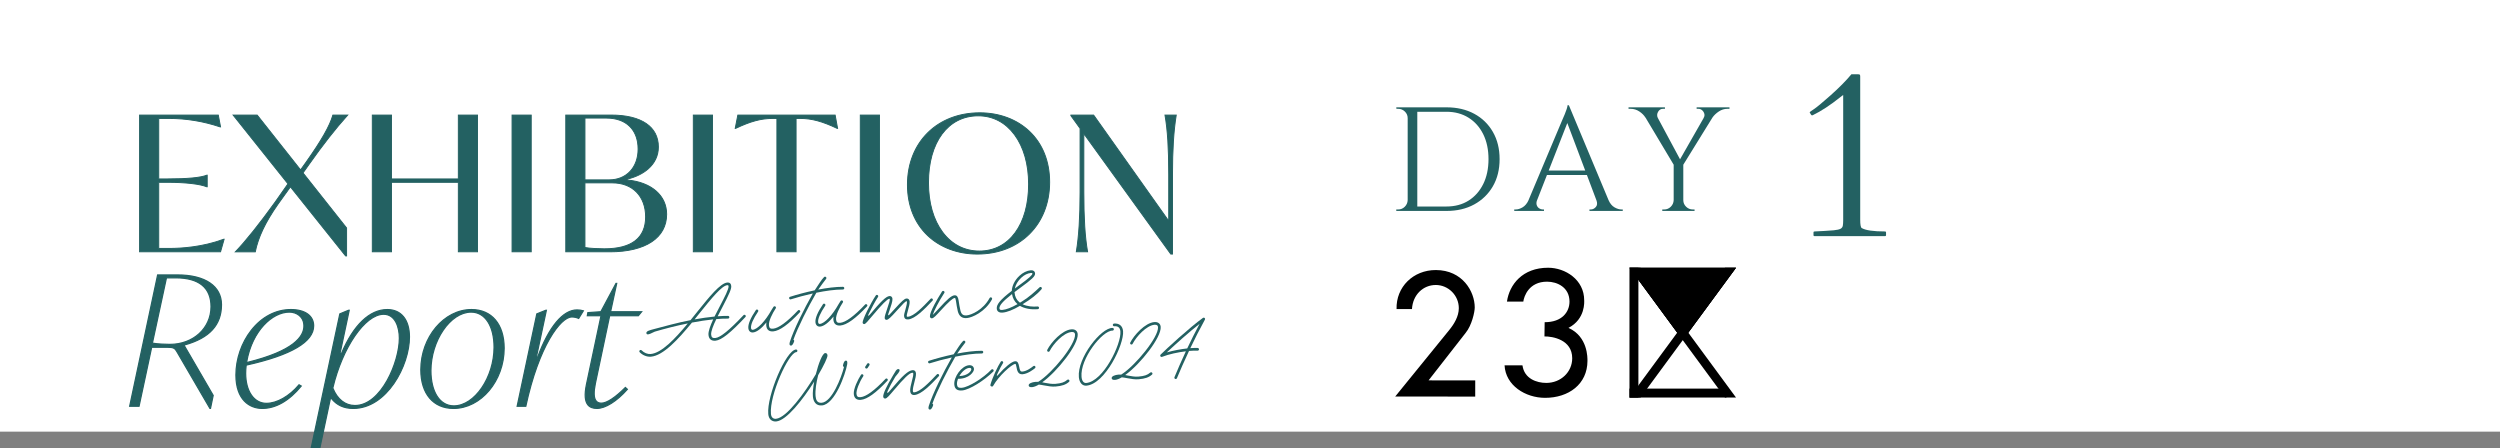 <?xml version="1.0" encoding="UTF-8"?><svg id="_レイヤー_2" xmlns="http://www.w3.org/2000/svg" viewBox="0 0 1280 229.375"><rect x="0" y="0" width="1280" height="229.375" fill="#808080" stroke="none"/><defs><style>.cls-1{fill:#000;}.cls-1,.cls-2,.cls-3{stroke-width:0px;}.cls-2{fill:#236162;}.cls-3{fill:#fff;}</style></defs><g id="_デザイン"><rect class="cls-3" width="1280" height="221"/><path class="cls-2" d="M720.957,60.483h-.227c0-1.313-.481-2.437-1.44-3.373-.96-.934-2.097-1.402-3.411-1.402h-.91l-.076-.758h6.063v5.533ZM720.957,102.471v5.533h-6.063v-.758h.985c1.313,0,2.437-.467,3.373-1.402.935-.934,1.427-2.058,1.478-3.373h.227ZM725.656,54.951v53.053h-4.926v-53.053h4.926ZM740.587,54.951c5.406,0,10.143,1.099,14.21,3.297,4.067,2.198,7.25,5.293,9.55,9.284,2.298,3.992,3.448,8.64,3.448,13.945s-1.15,9.941-3.448,13.907c-2.3,3.967-5.483,7.061-9.55,9.284-4.068,2.224-8.805,3.335-14.21,3.335h-16.219l-.076-2.274h16.295c4.345,0,8.121-1.01,11.331-3.032,3.208-2.02,5.709-4.851,7.503-8.488,1.793-3.638,2.691-7.882,2.691-12.733s-.898-9.095-2.691-12.733c-1.794-3.638-4.308-6.467-7.541-8.488-3.234-2.02-6.999-3.032-11.292-3.032h-17.053v-2.274h17.053Z"/><path class="cls-2" d="M786.969,102.471c-.354,1.011-.405,1.87-.151,2.577.252.708.669,1.251,1.25,1.63.58.379,1.175.568,1.781.568h.682v.758h-15.234v-.758h.682c1.162,0,2.361-.366,3.6-1.099,1.237-.732,2.26-1.957,3.069-3.676h4.32ZM803.264,53.89l.682,5.305-19.023,48.581h-4.547l19.402-46.08c.556-1.262,1.023-2.349,1.402-3.259s.707-1.793.985-2.653c.277-.859.417-1.49.417-1.895h.682ZM813.951,87.313v2.274h-23.722v-2.274h23.722ZM803.264,53.89l22.434,53.659h-6.442l-17.507-46.459,1.516-7.2ZM817.361,102.471h6.214c.758,1.718,1.768,2.944,3.032,3.676,1.262.733,2.475,1.099,3.638,1.099h.606v.758h-17.053v-.758h.682c.959,0,1.819-.417,2.577-1.251s.858-2.008.303-3.524Z"/><path class="cls-2" d="M848.813,60.408l-6.366-.227c-.709-1.162-1.743-2.198-3.107-3.107s-2.855-1.364-4.472-1.364h-1.061v-.758h18.644v.758h-.985c-1.112,0-1.959.519-2.539,1.554-.582,1.036-.62,2.084-.114,3.145ZM845.933,55.027l14.854,27.663-3.259,2.653-18.114-30.316h6.518ZM857.074,102.471v5.533h-5.988v-.758h.985c1.313,0,2.437-.467,3.373-1.402.935-.934,1.427-2.058,1.478-3.373h.152ZM861.849,83.599v24.404h-4.926v-24.404h4.926ZM875.339,55.027h4.623l-18.644,30.164-2.729-.834,16.75-29.331ZM861.622,102.471h.227c0,1.314.48,2.438,1.44,3.373.959.936,2.096,1.402,3.411,1.402h.91v.758h-5.987v-5.533ZM872.232,60.408c.455-.707.581-1.427.379-2.16-.202-.732-.582-1.338-1.137-1.819-.557-.48-1.188-.72-1.895-.72h-.91v-.758h16.825v.758h-1.061c-1.566,0-3.032.455-4.396,1.364-1.364.909-2.452,1.946-3.259,3.107l-4.547.227Z"/><path class="cls-2" d="M927.726,59.065c-.281,0-.682-.52-1.202-1.563,0-.12.721-.651,2.164-1.593,1.442-.941,4.307-3.315,8.594-7.122,4.287-3.806,7.833-7.393,10.639-10.758h3.366c.52,0,.841.081.961.24.12.161.18.461.18.902v73.326c0,2.524.26,3.947.782,4.267,1.962,1.163,5.95,1.743,11.96,1.743.32,0,.48.161.48.481v1.442c0,.321-.161.481-.48.481h-36.182c-.321,0-.481-.16-.481-.481v-1.442c0-.32.16-.481.481-.481,2.003-.12,3.746-.21,5.229-.27,1.482-.06,3.044-.17,4.688-.331,1.643-.16,2.795-.421,3.456-.781.661-.361,1.052-.902,1.172-1.623.12-.721.18-1.662.18-2.825V48.667c.04-.08-.401.24-1.322.962-5.209,4.168-9.977,7.293-14.304,9.376l-.361.06Z"/><polygon class="cls-1" points="861.565 174.159 888.841 137.08 834.29 137.08 861.565 174.159"/><polygon class="cls-1" points="883.192 137.08 834.29 203.538 839.958 203.538 888.841 137.08 883.192 137.08"/><polygon class="cls-1" points="839.95 137.08 888.841 203.538 883.184 203.538 834.29 137.08 839.95 137.08"/><polygon class="cls-1" points="838.861 137.08 834.295 137.08 834.29 137.086 834.29 203.538 838.861 203.538 838.861 137.08"/><polygon class="cls-1" points="883.911 198.966 883.911 203.528 883.907 203.538 834.29 203.538 834.29 198.966 883.911 198.966"/><polygon class="cls-1" points="861.565 174.159 888.841 137.082 834.29 137.082 861.565 174.159"/><path class="cls-1" d="M714.347,203.013l40.962.046.012-8.287-23.891-.023,18.985-24.316c3.163-3.866,4.645-10.679,4.652-12.994.004-8.186-6.272-19.147-19.906-19.174-11.531-.024-20.436,8.622-20.125,19.968l7.89.011c.433-7.364,5.738-12.336,12.223-12.329,6.299,0,11.775,5.256,11.762,11.884-.008,4.171-2.374,8.098-4.991,11.287l-27.574,33.927Z"/><path class="cls-1" d="M791.662,196.053c-4.814-.004-11.239-2.123-12.157-8.985l-9.172-.016c.526,10.328,10.699,16.623,20.703,16.642,12.109.017,21.72-7,21.743-18.93,0-1.481.251-12.414-9.721-16.882,8.769-4.565,8.046-13.501,8.046-14.097.023-10.588-9.687-16.698-18.452-16.705-13.116-.019-19.85,8.606-21.097,17.334h8.368c.383-2.729,2.86-10.222,12.2-10.196,5.228,0,11.453,2.943,11.457,10.217-.015,5.254-3.786,10.551-12.721,10.529l-.105,7.286c4.075-.044,14.226,1.595,14.215,11.204-.012,6.945-5.758,12.609-13.306,12.598Z"/><path class="cls-2" d="M114.744,122.484l-1.827,6.444h-41.451V58.912h40.297l1.154,6.059h-.192c-8.848-2.981-17.792-4.328-26.16-4.328h-5.29v30.968h4.424c10.387,0,17.215-.673,20.197-1.923h.192v5.963h-.192c-2.981-1.25-9.81-2.308-20.197-2.308h-4.424v33.854h5.578c8.271,0,18.466-1.25,27.698-4.713h.192Z"/><path class="cls-2" d="M113.104,129.175h-41.886V58.664h40.75l1.248,6.554-.571-.013c-8.497-2.863-17.272-4.315-26.081-4.315h-5.042v30.473h4.176c10.18,0,17.13-.658,20.101-1.904l.096-.019h.44v6.458l-.536-.019c-3.418-1.433-10.932-2.289-20.101-2.289h-4.176v33.358h5.331c5.634,0,16.714-.61,27.611-4.697l.087-.016h.52l-1.968,6.939ZM71.713,128.68h41.017l1.666-5.874c-10.892,4.033-21.916,4.638-27.542,4.638h-5.826v-34.349h4.672c9.1,0,16.601.845,20.141,2.266v-5.383c-3.143,1.248-9.917,1.881-20.141,1.881h-4.672v-31.464h5.537c8.795,0,17.556,1.438,26.043,4.275l-1.05-5.511h-39.845v69.52Z"/><path class="cls-2" d="M155.135,88.534l22.313,28.179v14.33h-.481l-28.275-35.392-6.348,8.848c-7.694,10.964-10.483,18.658-11.637,24.428h-10.195c5.578-5.771,12.984-15.196,20.389-25.486l6.54-9.329-28.083-35.2h12.31l22.216,28.083,2.693-3.751c7.694-10.868,12.214-18.562,13.849-24.332h7.598c-5.193,5.771-11.926,14.042-19.908,25.39l-2.981,4.232Z"/><path class="cls-2" d="M177.695,131.291h-.848l-.074-.093-28.071-35.137-6.157,8.582c-6.42,9.149-10.105,16.881-11.596,24.333l-.04.199h-10.981l.406-.42c5.161-5.339,12.394-14.38,20.366-25.459l6.432-9.175-28.288-35.457h12.944l22.087,27.92,2.501-3.484c8.002-11.302,12.262-18.783,13.812-24.255l.051-.18h8.341l-.372.413c-6.217,6.908-12.909,15.443-19.89,25.367l-2.875,4.081,22.251,28.102v14.664ZM177.086,130.796h.114v-13.996l-22.374-28.257,3.088-4.383c6.854-9.744,13.43-18.151,19.556-25h-6.857c-1.608,5.512-5.884,12.999-13.834,24.228l-2.885,4.019-22.346-28.247h-11.676l27.878,34.943-6.646,9.481c-7.783,10.815-14.864,19.694-20.011,25.097h9.411c1.529-7.459,5.231-15.195,11.637-24.323l6.54-9.116,28.405,35.555Z"/><path class="cls-2" d="M244.48,58.912v70.015h-9.81v-35.585h-34.238v35.585h-9.81V58.912h9.81v32.699h34.238v-32.699h9.81Z"/><path class="cls-2" d="M244.727,129.175h-10.305v-35.585h-33.743v35.585h-10.305V58.664h10.305v32.699h33.743v-32.699h10.305v70.511ZM234.918,128.68h9.315V59.16h-9.315v32.699h-34.734v-32.699h-9.315v69.52h9.315v-35.585h34.734v35.585Z"/><path class="cls-2" d="M262.174,58.912h9.81v70.015h-9.81V58.912Z"/><path class="cls-2" d="M272.231,129.175h-10.305V58.664h10.305v70.511ZM262.422,128.68h9.315V59.16h-9.315v69.52Z"/><path class="cls-2" d="M341.324,109.693c0,11.83-10.483,19.235-29.045,19.235h-22.601V58.912h23.178c16.061,0,24.236,6.251,24.236,16.35,0,9.329-8.175,14.907-16.927,16.638v.192c11.829.769,21.159,6.925,21.159,17.6ZM310.452,60.451h-10.964v31.642h12.407c9.425,0,14.811-6.925,14.811-15.773,0-8.656-5.001-15.869-16.254-15.869ZM330.553,111.039c0-10.387-6.444-17.408-17.023-17.408h-14.042v33.084c2.02.481,7.405.673,9.906.673,14.715,0,21.159-6.059,21.159-16.35Z"/><path class="cls-2" d="M312.279,129.175h-22.849V58.664h23.426c15.56,0,24.484,6.05,24.484,16.597,0,4.379-1.821,8.305-5.265,11.354-2.769,2.451-6.595,4.317-10.857,5.311,12.402,1.142,20.354,8.038,20.354,17.766,0,12.199-10.951,19.483-29.293,19.483ZM289.926,128.68h22.353c18.032,0,28.797-7.098,28.797-18.987,0-9.715-8.214-16.526-20.927-17.353l-.231-.015v-.628l.2-.039c12.333-2.44,16.727-10.069,16.727-16.395,0-10.384-8.519-16.102-23.989-16.102h-22.931v69.52ZM309.394,127.636c-2.227,0-7.827-.171-9.963-.68l-.19-.045v-33.527h14.289c10.492,0,17.271,6.93,17.271,17.655,0,11.013-7.202,16.597-21.406,16.597ZM299.736,126.517c2.115.44,7.275.624,9.658.624,13.876,0,20.911-5.418,20.911-16.102,0-10.424-6.585-17.16-16.775-17.16h-13.794v32.638ZM311.894,92.34h-12.654v-32.137h11.212c5.324,0,9.656,1.649,12.529,4.768,2.599,2.822,3.973,6.746,3.973,11.348,0,9.582-6.052,16.02-15.059,16.02ZM299.736,91.845h12.159c8.711,0,14.563-6.239,14.563-15.525,0-9.781-5.983-15.621-16.006-15.621h-10.716v31.146Z"/><path class="cls-2" d="M354.979,58.912h9.81v70.015h-9.81V58.912Z"/><path class="cls-2" d="M365.036,129.175h-10.305V58.664h10.305v70.511ZM355.227,128.68h9.314V59.16h-9.314v69.52Z"/><path class="cls-2" d="M428.839,65.741h-.193c-7.694-3.655-13.08-5.097-18.85-5.097h-2.212v68.284h-9.81V60.643h-2.308c-5.771,0-11.156,1.443-18.85,5.097h-.192l1.346-6.828h49.819l1.25,6.828Z"/><path class="cls-2" d="M407.832,129.175h-10.305V60.891h-2.061c-5.727,0-11.158,1.47-18.744,5.073l-.05.024h-.549l1.444-7.324h50.229l1.341,7.324h-.545l-.05-.024c-7.586-3.603-13.017-5.073-18.744-5.073h-1.964v68.284ZM398.022,128.68h9.315V60.396h2.46c5.749,0,11.191,1.455,18.731,5.014l-1.144-6.25h-49.409l-1.232,6.247c7.537-3.558,12.977-5.011,18.724-5.011h2.556v68.284Z"/><path class="cls-2" d="M440.474,58.912h9.81v70.015h-9.81V58.912Z"/><path class="cls-2" d="M450.531,129.175h-10.305V58.664h10.305v70.511ZM440.722,128.68h9.314V59.16h-9.314v69.52Z"/><path class="cls-2" d="M464.612,94.593c0-22.505,16.157-36.835,37.027-36.835,20.004,0,35.777,13.368,35.777,35.489,0,22.505-16.157,36.835-37.027,36.835-20.004,0-35.777-13.368-35.777-35.489ZM526.645,94.305c0-20.966-10.676-35.008-25.775-35.008-15.484,0-25.486,13.657-25.486,34.238,0,20.966,10.675,35.008,26.063,35.008,15.196,0,25.198-13.561,25.198-34.238Z"/><path class="cls-2" d="M500.389,130.329c-10.008,0-19.085-3.38-25.561-9.517-6.846-6.488-10.464-15.555-10.464-26.219,0-21.834,15.328-37.083,37.275-37.083,10.008,0,19.085,3.38,25.561,9.517,6.846,6.488,10.464,15.555,10.464,26.219,0,21.834-15.328,37.083-37.275,37.083ZM501.64,58.006c-21.655,0-36.78,15.045-36.78,36.587,0,10.525,3.565,19.467,10.31,25.86,6.383,6.05,15.34,9.381,25.22,9.381,21.655,0,36.78-15.045,36.78-36.587,0-10.525-3.565-19.467-10.31-25.86-6.383-6.05-15.34-9.381-25.22-9.381ZM501.447,128.79c-7.657,0-14.227-3.368-19-9.741-4.783-6.385-7.311-15.208-7.311-25.515,0-10.178,2.416-18.817,6.985-24.985,4.606-6.216,11.089-9.501,18.749-9.501,7.422,0,14.08,3.46,18.748,9.742,4.759,6.404,7.274,15.226,7.274,25.514,0,10.195-2.403,18.847-6.949,25.02-4.56,6.193-10.956,9.466-18.497,9.466ZM500.87,59.544c-15.332,0-25.239,13.342-25.239,33.991,0,10.199,2.494,18.919,7.212,25.218,4.676,6.243,11.109,9.542,18.604,9.542,7.377,0,13.635-3.204,18.098-9.264,4.483-6.087,6.852-14.638,6.852-24.726,0-10.181-2.482-18.901-7.176-25.218-4.639-6.242-10.985-9.542-18.351-9.542Z"/><path class="cls-2" d="M602.236,58.912c-1.25,7.694-1.923,17.119-1.923,30.584v40.586h-.865l-44.529-61.648v29.91c0,13.464.577,22.89,1.923,30.584h-5.771c1.25-7.694,1.923-17.119,1.923-30.584v-32.603l-4.712-6.54v-.289h11.637l38.47,54.243v-23.659c0-13.464-.577-22.89-1.923-30.584h5.771Z"/><path class="cls-2" d="M600.56,130.329h-1.24l-.074-.103-44.081-61.028v29.145c0,13.534.592,22.953,1.92,30.541l.051.29h-6.356l.047-.287c1.31-8.061,1.92-17.767,1.92-30.544v-32.523l-4.712-6.54v-.616h12.013l38.094,53.713v-22.882c0-13.536-.592-22.955-1.92-30.541l-.051-.29h6.356l-.047.287c-1.31,8.063-1.92,17.768-1.92,30.544v40.833ZM599.574,129.834h.491v-40.338c0-12.652.598-22.303,1.88-30.336h-5.185c1.297,7.564,1.877,16.942,1.877,30.336v24.436l-38.846-54.772h-11.233l4.684,6.501v32.683c0,12.653-.598,22.305-1.88,30.336h5.185c-1.297-7.567-1.877-16.944-1.877-30.336v-30.676l44.903,62.166Z"/><path class="cls-2" d="M94.188,176.693l14.963,25.769-1.385,6.65h-.277l-16.994-29.186c-.924-1.57-1.57-2.124-4.618-2.124h-8.22l-6.465,30.202h-4.803l14.316-67.238h10.067c15.147,0,22.628,6.373,22.628,15.239,0,12.099-8.59,17.826-19.211,20.689ZM108.043,157.02c0-8.867-5.08-14.778-18.195-14.778h-4.618l-7.204,33.435c2.124.462,7.019.647,8.959.647,11.822,0,21.058-8.035,21.058-19.303Z"/><path class="cls-2" d="M108.021,209.425h-.713l-17.085-29.342c-.858-1.458-1.419-1.968-4.347-1.968h-7.966l-6.465,30.202h-5.445l14.449-67.867h10.322c14.366,0,22.943,5.814,22.943,15.554,0,10.491-6.233,17.326-19.049,20.884l14.818,25.52-1.462,7.018ZM77.402,177.487h8.474c3.059,0,3.866.541,4.889,2.279l16.787,28.83,1.267-6.081-15.108-26.019.396-.107c12.771-3.443,18.979-10.111,18.979-20.385,0-9.346-8.342-14.925-22.314-14.925h-9.813l-14.182,66.61h4.161l6.465-30.202ZM86.984,176.637c-2.099,0-6.901-.192-9.026-.654l-.306-.067,7.324-33.989h4.872c12.282,0,18.509,5.078,18.509,15.092,0,11.184-9.188,19.618-21.372,19.618ZM78.4,175.431c2.194.403,6.669.578,8.585.578,11.826,0,20.744-8.164,20.744-18.989,0-9.597-6.016-14.464-17.881-14.464h-4.364l-7.083,32.875Z"/><path class="cls-2" d="M126.053,186.944c-.185,1.478-.277,2.863-.277,4.156,0,9.513,4.526,15.424,10.622,15.424,4.987,0,11.453-3.233,16.717-9.513l1.108.647c-6.558,8.035-13.485,11.453-19.95,11.453-7.481,0-13.485-5.542-13.485-17.087,0-16.44,11.637-33.527,28.17-33.527,7.112,0,11.637,3.14,11.637,8.312,0,10.529-19.119,16.717-34.543,20.135ZM126.238,185.651c12.561-3.048,29.371-8.959,29.371-18.749,0-3.417-2.309-7.112-7.481-7.112-11.176,0-19.858,13.392-21.889,25.861Z"/><path class="cls-2" d="M134.273,209.425c-6.671,0-13.799-4.571-13.799-17.401,0-8.269,2.898-16.697,7.952-23.123,5.436-6.912,12.728-10.718,20.532-10.718,7.372,0,11.951,3.305,11.951,8.626,0,8.423-11.63,15.284-34.572,20.393-.165,1.378-.248,2.688-.248,3.898,0,9.038,4.142,15.11,10.307,15.11,5.303,0,11.616-3.602,16.477-9.401l.17-.203,1.655.965-.232.285c-6.176,7.568-13.159,11.568-20.193,11.568ZM148.959,158.812c-7.607,0-14.723,3.721-20.038,10.478-4.968,6.317-7.818,14.604-7.818,22.734,0,10.346,5.047,16.773,13.171,16.773,6.752,0,13.478-3.82,19.473-11.053l-.562-.328c-4.954,5.819-11.366,9.423-16.787,9.423-6.541,0-10.936-6.325-10.936-15.738,0-1.3.094-2.711.28-4.195l.028-.22.216-.048c15.646-3.466,34.297-9.72,34.297-19.828,0-4.934-4.339-7.998-11.323-7.998ZM125.852,186.068l.076-.467c2.093-12.842,10.969-26.125,22.2-26.125,5.356,0,7.795,3.849,7.795,7.426,0,5.415-5.137,13.116-29.611,19.054l-.46.112ZM148.127,160.105c-8.473,0-18.765,9.387-21.5,25.128,23.677-5.824,28.668-13.175,28.668-18.331,0-4.67-3.715-6.798-7.167-6.798Z"/><path class="cls-2" d="M209.639,172.536c0,14.778-11.637,36.575-28.816,36.575-5.265,0-8.867-2.032-11.545-5.634l-5.449,25.584h-4.433l14.593-68.347,4.433-1.847h.369l-4.71,22.167h.739c6.003-14.316,14.316-22.536,23.46-22.536,7.481,0,11.36,5.542,11.36,14.039ZM204.467,173.183c0-6.28-2.401-12.284-8.035-12.284-9.513,0-21.151,16.994-26.046,37.775,2.217,5.542,6.096,8.959,11.36,8.959,13.208,0,22.721-21.889,22.721-34.45Z"/><path class="cls-2" d="M164.083,229.375h-5.076l14.708-68.888,4.643-1.935h.82l-4.71,22.167h.142c6.139-14.535,14.54-22.536,23.668-22.536,7.31,0,11.674,5.366,11.674,14.353,0,14.686-11.618,36.889-29.13,36.889-4.815,0-8.545-1.709-11.379-5.221l-5.361,25.171ZM159.783,228.747h3.791l5.541-26.015.415.557c2.794,3.757,6.382,5.507,11.293,5.507,17.134,0,28.502-21.825,28.502-36.261,0-8.722-4.026-13.725-11.046-13.725-8.899,0-17.128,7.935-23.17,22.343l-.081.193h-1.336l4.702-22.129-4.134,1.723-14.478,67.806ZM181.746,207.947c-5.152,0-9.29-3.252-11.652-9.156l-.037-.092.023-.097c4.938-20.963,16.759-38.018,26.351-38.018,6.163,0,8.349,6.787,8.349,12.598,0,6.573-2.531,15.244-6.449,22.092-4.676,8.172-10.566,12.673-16.586,12.673ZM170.715,198.649c2.266,5.592,6.181,8.67,11.032,8.67,13.166,0,22.407-22.146,22.407-34.136,0-5.522-2.022-11.97-7.721-11.97-9.303,0-20.829,16.786-25.717,37.436Z"/><path class="cls-2" d="M215.459,189.346c0-16.163,11.453-30.848,25.953-30.848,10.529,0,16.717,7.758,16.717,19.765,0,16.163-11.453,30.848-25.953,30.848-10.529,0-16.717-7.758-16.717-19.765ZM252.957,177.801c0-10.067-3.971-18.01-11.73-18.01-10.899,0-20.596,14.778-20.596,30.017,0,10.067,3.972,18.01,11.73,18.01,10.899,0,20.596-14.778,20.596-30.017Z"/><path class="cls-2" d="M232.176,209.425c-10.505,0-17.031-7.694-17.031-20.079,0-16.892,12.029-31.162,26.267-31.162,10.505,0,17.031,7.694,17.031,20.079,0,16.892-12.029,31.163-26.267,31.163ZM241.412,158.812c-13.898,0-25.639,13.983-25.639,30.534,0,11.998,6.285,19.451,16.403,19.451,13.898,0,25.639-13.983,25.639-30.534,0-11.998-6.285-19.451-16.403-19.451ZM232.361,208.132c-7.316,0-12.044-7.193-12.044-18.324,0-7.394,2.284-15.012,6.265-20.899,4.054-5.994,9.392-9.432,14.645-9.432,7.316,0,12.044,7.193,12.044,18.324,0,7.394-2.284,15.012-6.265,20.899-4.054,5.994-9.392,9.432-14.645,9.432ZM241.227,160.105c-10.425,0-20.282,14.435-20.282,29.703,0,10.75,4.481,17.696,11.416,17.696,10.425,0,20.282-14.435,20.282-29.703,0-10.75-4.481-17.696-11.416-17.696Z"/><path class="cls-2" d="M298.676,159.144l-2.401,3.879c-1.016-.462-2.124-.739-3.51-.739-5.634,0-16.902,14.778-23.552,45.718h-4.433l10.067-47.289,4.526-1.847h.369l-5.265,24.66h.554c6.096-16.717,13.392-24.845,20.412-24.845,1.201,0,2.309.185,3.233.462Z"/><path class="cls-2" d="M269.467,208.317h-5.075l10.183-47.831,4.798-1.933h.758l-5.191,24.314c5.856-15.805,13.127-24.499,20.504-24.499,1.138,0,2.287.164,3.323.475l.393.118-2.762,4.463-.252-.114c-1.067-.485-2.141-.711-3.38-.711-5.433,0-16.578,14.451-23.245,45.47l-.053.248ZM265.168,207.689h3.792c3.783-17.491,8.685-28.305,12.138-34.305,4.114-7.147,8.475-11.414,11.667-11.414,1.234,0,2.318.209,3.386.656l2.038-3.292c-.871-.222-1.811-.339-2.745-.339-7.179,0-14.323,8.75-20.117,24.639l-.075.206h-1.162l5.257-24.624-4.227,1.725-9.952,46.747Z"/><path class="cls-2" d="M304.863,196.181c-1.108,5.357-1.201,10.252,3.048,10.252,2.956,0,7.481-3.233,12.284-8.035l1.016.924c-5.634,6.373-11.453,9.79-15.609,9.79-6.465,0-6.65-5.911-5.357-12.191l7.481-35.282h-7.019l.277-1.57,6.65-.462,7.758-14.501h.369l-3.14,14.501h15.886l-1.663,2.032h-14.685l-7.297,34.543Z"/><path class="cls-2" d="M305.602,209.425c-2.164,0-3.795-.654-4.846-1.945-1.615-1.981-1.882-5.456-.818-10.624l7.401-34.904h-7.006l.385-2.181,6.721-.467,7.765-14.514h.947l-3.14,14.501h16.16l-2.177,2.66h-14.579l-7.244,34.294c-.942,4.556-.844,7.454.301,8.861.555.681,1.353,1.012,2.44,1.012,2.656,0,6.939-2.821,12.062-7.943l.212-.212,1.467,1.334-.205.232c-5.478,6.197-11.401,9.896-15.844,9.896ZM301.081,161.323h7.033l-7.562,35.661c-1.023,4.969-.798,8.273.69,10.099.927,1.137,2.394,1.714,4.359,1.714,4.211,0,9.866-3.528,15.168-9.453l-.565-.514c-3.691,3.662-8.743,7.916-12.294,7.916-1.27,0-2.255-.418-2.927-1.244-1.29-1.584-1.426-4.566-.429-9.386l0-.001,7.349-34.792h14.791l1.148-1.404h-15.613l2.999-13.847-7.402,13.834-6.578.457-.169.96Z"/><path class="cls-2" d="M353.542,163.92c1.177-1.46,2.353-2.921,3.506-4.353,6.121-7.616,11.739-14.603,15.332-14.917,1.189-.104,1.912.552,2.018,1.767.132,1.506-.957,3.97-4.534,10.858-.821,1.562-1.643,3.125-2.414,4.657,1.852-.135,3.628-.211,5.28-.196.372-.006.662.262.694.631s-.257.715-.627.747l-.079.007c-1.865-.023-3.88.073-5.967.256-1.598,3.334-2.778,6.286-2.632,7.95.12,1.374.695,1.856,2.095,1.733,2.615-.229,7.308-4.1,14.445-11.672.097-.115.248-.208.433-.224.37-.032.715.257.747.627.019.211-.045.403-.194.523-7.424,7.943-12.22,11.85-15.311,12.121-2.14.187-3.401-.847-3.589-2.987-.157-1.796.919-4.712,2.421-7.931-3.509.36-7.184.948-10.877,1.644-7.025,8.547-14.652,16.908-21.019,17.465-1.981.173-4.187-.698-5.735-2.267-.117-.123-.184-.277-.198-.435-.032-.37.257-.715.627-.747.211-.018.405.071.549.192,1.287,1.325,3.052,2.022,4.637,1.884,5.574-.488,12.422-7.715,19.02-15.666-6.095,1.225-12.055,2.785-16.933,4.223-1.484.689-3.156,1.66-3.93,1.329-.305-.133-.485-.676-.277-1.041.183-.335.511-.55.922-.72.796-.336,1.757-.606,3.189-.971,5.308-1.396,11.804-3.215,18.401-4.485ZM365.838,162.073c.88-1.807,1.864-3.65,2.799-5.436,2.393-4.602,4.514-8.647,4.387-10.1-.035-.396-.236-.565-.606-.533-2.933.257-8.162,6.81-14.31,14.429-.815,1.03-1.63,2.059-2.471,3.091,3.486-.624,6.928-1.138,10.201-1.451Z"/><path class="cls-2" d="M392.321,166.677c-.042-.475-.008-1.011.099-1.606-2.449,3.036-4.941,4.984-6.896,5.155-1.295.113-2.194-.74-2.368-2.109-.259-2.054,1.13-5.343,3.842-9.334.092-.168.294-.292.505-.31.37-.032.715.257.747.627.014.159-.025.322-.119.463-2.5,3.679-3.804,6.722-3.605,8.381.084.658.376.952.878.908,2.404-.21,6.428-4.422,9.602-10.13.022-.055.676-1.097,1.004-1.605.118-.17.32-.294.532-.313.37-.032.714.257.747.627.014.159-.025.322-.121.436-1.714,2.626-3.669,6.444-3.472,8.689.12,1.374.694,1.856,2.095,1.733,2.853-.25,7.205-3.452,12.759-9.342.097-.115.248-.208.433-.224.37-.032.715.257.747.627.019.211-.045.403-.194.523-5.793,6.203-10.348,9.504-13.624,9.79-2.14.187-3.402-.847-3.589-2.987Z"/><path class="cls-2" d="M404.414,175.015c2.005-6.298,7.255-16.873,11.755-24.773-4.202.953-8.206,2.049-11.237,3.006-.05.031-.103.036-.156.04-.37.032-.715-.257-.747-.627-.03-.343.185-.628.497-.709,3.314-1.062,7.863-2.312,12.594-3.311,1.723-2.52,3.483-5.522,4.786-6.754.123-.117.274-.21.459-.226.37-.032.715.257.747.627.016.185-.047.377-.167.52-1.013,1.207-2.595,3.501-4.021,5.463,4.449-.869,8.95-1.449,12.652-1.427.372-.006.662.262.694.631s-.257.715-.627.747l-.079.007c-3.942-.028-8.833.666-13.592,1.642-4.231,7.318-9.385,17.485-11.76,24.108.381.1.515.408.367.846-.337,1.014-.886,2.047-1.52,2.103-.924.081-.981-.872-.647-1.913Z"/><path class="cls-2" d="M426.68,163.67c-.042-.475-.009-1.011.099-1.606-2.449,3.036-4.941,4.984-6.896,5.155-1.294.113-2.194-.74-2.367-2.109-.26-2.054,1.13-5.343,3.842-9.334.092-.168.294-.292.505-.31.37-.032.715.257.747.627.014.159-.025.322-.119.463-2.5,3.679-3.804,6.722-3.606,8.381.084.658.376.952.878.908,2.404-.21,6.428-4.422,9.602-10.13.022-.055.676-1.097,1.004-1.605.118-.17.32-.294.532-.313.37-.032.715.257.747.627.014.159-.025.322-.121.437-1.714,2.626-3.669,6.443-3.472,8.689.12,1.374.695,1.856,2.095,1.733,2.853-.25,7.205-3.452,12.759-9.342.097-.115.248-.208.433-.224.37-.032.715.257.747.627.018.211-.045.403-.194.523-5.793,6.203-10.349,9.504-13.624,9.79-2.14.187-3.402-.847-3.589-2.987Z"/><path class="cls-2" d="M441.66,165.155c-.122-1.4,3.922-9.633,6.746-13.873.092-.168.294-.292.505-.31.37-.032.715.257.747.627.014.159-.025.322-.121.437-1.433,2.175-3.468,6-4.887,8.946-.363.724-.095,1.046.628.185,5.641-6.723,8.358-9.436,10.128-9.591.872-.076,1.455.512,1.534,1.41.106,1.215-.74,3.712-1.484,5.853-.279.77-.466,1.372-.635,1.866-.252.768-.02.987.592.374.66-.67,1.561-1.627,2.723-2.953,3.495-3.873,4.896-5.193,5.953-5.286.977-.086,1.561.502,1.651,1.532.097,1.11-.431,2.993-.878,4.576-.508,1.801-.637,2.451-.612,2.742.042.475.099.524.627.477,3.012-.264,7.435-4.777,11.577-9.159.096-.115.248-.208.433-.224.37-.032.715.257.747.627.018.211-.045.403-.194.523-4.137,4.435-8.903,9.297-12.443,9.607-1.295.113-2.01-.463-2.121-1.731-.058-.66.309-1.944.676-3.227.421-1.581.89-3.219.813-4.091-.014-.158-.052-.288-.263-.27-.502.044-1.776,1.3-4.928,4.824s-4.333,4.638-5.231,4.717c-.555.049-.938-.37-.986-.925-.069-.793.568-2.632,1.182-4.443,1.127-3.24,1.487-4.602,1.436-5.183-.012-.132-.023-.264-.261-.243-.951.083-3.646,2.741-8.974,9.09-1.882,2.214-3.127,3.814-3.813,3.874-.476.042-.825-.3-.867-.776Z"/><path class="cls-2" d="M490.388,159.348c-.405-1.588-.698-3.719-.945-5.321-.181-1.156-.369-1.485-.607-1.464-1.03.09-3.007,1.834-7.138,6.348-2.378,2.63-3.67,3.995-4.515,4.069-.608.053-1.017-.364-1.07-.971-.083-.951.74-3.099,2.337-6.141,1.071-2.064,2.44-4.366,3.866-6.62.119-.17.321-.294.532-.313.37-.032.715.257.747.627.014.159-.025.322-.122.437-1.405,2.199-2.75,4.473-3.796,6.508-1.095,2.092-1.828,3.754-2.09,4.708.54-.526,1.544-1.519,3.072-3.224,4.446-4.861,6.471-6.662,8.056-6.801,1.241-.109,1.836.904,2.092,2.612.251,1.655.535,3.68.935,5.215.488,1.927,1.401,2.619,3.197,2.462,2.377-.208,8.434-2.788,11.734-8.879.116-.197.316-.347.554-.368.37-.032.715.257.747.627.011.132-.03.269-.071.406-3.556,6.514-10.255,9.362-12.844,9.589-2.483.217-3.994-.928-4.672-3.504Z"/><path class="cls-2" d="M510.343,158.054c-.194-2.219,1.881-4.663,7.692-9.138.115-2.645,1.543-5.485,3.855-7.658,1.77-1.672,3.889-2.709,5.87-2.883,1.241-.109,2.092.482,2.191,1.618.127,1.453-1.65,3.046-7.605,7.4-1.076.786-2.05,1.51-2.924,2.173l.014.159c.185,2.113.967,3.749,2.432,4.978.115.097.256.19.369.261.38-.22.758-.466,1.162-.714,3.334-2.049,6.419-4.821,8.852-7.137.123-.117.277-.184.435-.198.37-.032.715.257.747.627.019.211-.071.405-.191.549-2.218,2.643-5.691,5.236-9.103,7.318-.202.124-.378.246-.58.37,2.39,1.148,5.308,1.346,7.686,1.138.37-.032.714.257.747.627.032.37-.257.715-.627.747-3.513.307-6.815-.309-9.173-1.7-3.467,2.06-6.582,3.265-8.827,3.461-1.797.157-2.898-.572-3.023-1.998ZM520.972,155.713c-1.523-1.278-2.501-3.029-2.82-5.157-4.805,3.801-6.567,5.872-6.435,7.378.053.608.473.837,1.529.745,1.929-.169,4.633-1.204,7.727-2.965ZM521.506,146.297c5.485-3.94,7.125-5.575,7.072-6.182-.028-.317-.169-.411-.698-.365-1.717.15-3.48.997-5.053,2.492-1.696,1.612-2.855,3.577-3.245,5.501.597-.478,1.247-.961,1.923-1.446Z"/><path class="cls-2" d="M431.62,186.939c.251-1.087.665-2.135,1.292-2.269.915-.186,1.023.736.853,1.842-.908,5.137-6.3,20.489-12.93,21.069-3.038.266-4.399-1.904-4.637-4.625-.164-1.876.126-4.643.669-7.565-5.868,9.298-14.202,19.929-19.432,20.387-2.298.201-3.863-1.259-4.083-3.769-.828-9.457,9.071-32.631,14.169-33.077.37-.032.715.257.747.627.032.37-.257.714-.627.747-3.857.337-13.755,21.993-12.916,31.583.153,1.743,1.083,2.647,2.589,2.515,5.416-.474,14.799-13.407,20.391-22.814,1.375-5.577,3.402-10.706,4.776-10.826.687-.06,1.127.407,1.192,1.147.095,1.083-1.838,5.165-4.757,10.132-.954,3.704-1.616,7.701-1.345,10.792.173,1.981.898,3.568,3.144,3.372,5.231-.458,10.014-12.722,11.413-18.328-.444-.201-.603-.506-.508-.94Z"/><path class="cls-2" d="M437.135,201.736c-.231-2.642,2.162-7.536,3.692-9.826.092-.168.294-.292.505-.31.37-.032.715.257.747.627.014.159-.025.322-.121.437-1.998,3.023-3.606,7.157-3.449,8.953.12,1.374.695,1.856,2.095,1.733,2.853-.25,7.204-3.452,12.758-9.342.097-.115.248-.208.433-.224.37-.032.715.257.747.627.019.211-.045.403-.194.523-5.793,6.203-10.349,9.504-13.625,9.79-2.14.187-3.401-.847-3.589-2.987ZM442.942,188.078c-.014-.159.051-.324.122-.437.234-.367.666-.91.917-1.385.092-.168.294-.292.505-.31.37-.032.715.257.747.627.014.158-.025.322-.119.463-.282.424-.659.989-.893,1.356-.118.17-.32.294-.532.313-.37.032-.715-.257-.747-.627Z"/><path class="cls-2" d="M458.758,189.675c.285-.398.687-.672,1.109-.709.343-.03.705.151.738.521.072.819-1.167,2.178-2.203,3.414-1.721,2.839-3.094,5.408-3.938,7.319-.399.913-.199,1.375.673.394.436-.491.918-1.065,1.499-1.728,5.472-6.521,8.381-9.172,10.601-9.366,1.004-.088,1.643.522,1.737,1.605.097,1.11-.336,2.851-.779,4.487-.46,1.744-.895,3.459-.803,4.516.055.634.228.779.703.737,3.012-.264,7.435-4.777,11.577-9.159.097-.115.248-.208.433-.224.37-.032.714.257.747.627.019.211-.045.403-.194.523-4.138,4.435-8.903,9.297-12.443,9.607-1.268.111-2.077-.617-2.197-1.991-.116-1.321.407-3.257.84-4.998.416-1.634.82-3.106.741-4.005-.035-.396-.277-.428-.541-.405-1.453.127-4.177,2.761-9.386,8.94-2.268,2.674-3.572,4.199-4.391,4.271-.608.053-1.017-.363-1.07-.971-.125-1.427,1.849-5.645,4.896-10.677.669-1.177,1.179-2.046,1.651-2.727Z"/><path class="cls-2" d="M475.564,207.77c2.005-6.298,7.255-16.873,11.755-24.773-4.202.953-8.206,2.049-11.237,3.006-.05.031-.103.036-.156.04-.37.032-.715-.257-.747-.627-.03-.343.185-.628.497-.709,3.314-1.062,7.864-2.312,12.594-3.311,1.723-2.52,3.483-5.522,4.786-6.754.123-.117.274-.21.459-.227.37-.032.715.257.747.627.016.185-.047.377-.168.52-1.012,1.207-2.595,3.501-4.021,5.463,4.449-.869,8.95-1.449,12.652-1.426.372-.006.662.261.694.631s-.257.714-.627.747l-.079.007c-3.942-.028-8.833.666-13.592,1.642-4.231,7.318-9.384,17.485-11.759,24.108.381.1.515.408.367.846-.337,1.014-.886,2.047-1.52,2.103-.924.081-.981-.872-.647-1.913Z"/><path class="cls-2" d="M488.604,196.94c-.354-4.042,3.816-9.624,7.488-9.945,1.479-.129,2.475.609,2.591,1.929.118,1.347-2.457,5.086-8.185,5.029-.392.993-.597,1.996-.521,2.867.123,1.4.776,1.875,2.494,1.725,3.487-.305,11.061-5.014,15.104-9.307.097-.115.25-.182.435-.198.37-.032.715.257.747.627.019.211-.045.403-.192.549-4.628,4.611-12.144,9.368-15.974,9.703-2.457.215-3.793-.76-3.987-2.979ZM497.309,189.044c-.046-.528-.358-.741-1.097-.676-1.77.155-3.791,2.009-5.037,4.194,4.483-.179,6.206-2.699,6.134-3.518Z"/><path class="cls-2" d="M507.579,197.835c-.412-.15-.599-.453-.475-.864.943-3.516,3.886-9.737,5.279-11.775.118-.17.294-.292.505-.31.37-.032.715.257.747.627.014.158-.025.322-.122.436-.659.989-1.732,3.026-2.871,5.522-.515,1.11-.261,1.274.534.326,3.239-3.744,6.788-6.69,8.506-6.84,1.321-.116,1.781.882,2.137,2.821.365,2.044.676,2.55,1.626,2.466,2.272-.199,4.593-1.972,5.587-2.778.099-.088.226-.153.385-.167.37-.032.715.257.747.627.021.238-.093.461-.266.609-.994.806-3.664,2.849-6.332,3.083-2.43.213-2.845-2.094-3.109-3.588-.261-1.468-.39-1.723-.655-1.7-1.849.162-8.506,6.228-11.269,11.155-.205.391-.489.495-.899.372l-.055-.022Z"/><path class="cls-2" d="M534.768,197.373c-1.029-.203-2.003-.384-2.889-.466-1.316.781-2.501,1.23-3.452,1.314-.898.079-1.687-.119-1.752-.858-.092-1.057,1.742-1.696,3.511-1.851.449-.039.929-.028,1.409-.017,7.242-4.547,19.26-19.307,18.821-24.327-.076-.872-.67-1.272-1.78-1.175-4.201.367-9.368,6.117-11.207,9.738-.087.221-.313.373-.551.394-.37.032-.715-.257-.747-.627-.011-.132.003-.267.073-.379,1.905-3.787,7.583-10.087,12.311-10.501,1.849-.162,3.128.764,3.274,2.429.467,5.336-10.338,19.059-18.177,24.696.461.093.948.183,1.409.276,1.785.323,3.599.67,5.342.517,3.091-.27,4.668-.808,6.05-2.047.125-.091.253-.155.411-.169.37-.032.715.257.747.627.021.238-.068.432-.242.58-1.606,1.418-3.517,2.091-6.846,2.382-1.929.169-3.932-.215-5.717-.538Z"/><path class="cls-2" d="M552.372,193.091c-.865-9.88,11.363-25.298,17.227-25.199.373-.006.662.262.694.631.032.37-.257.715-.627.747-.026.002-.053.005-.079.007-5.171-.08-16.658,14.368-15.842,23.693.18,2.061,1.108,3.23,2.376,3.12,8.797-.77,18.079-20.029,17.52-26.422-.166-1.902-1.203-2.796-3.131-2.628-.37.032-.715-.257-.747-.627-.032-.37.257-.714.627-.747,2.668-.233,4.392,1.213,4.625,3.881.592,6.763-9.184,27.077-18.773,27.916-2.113.185-3.625-1.573-3.87-4.373Z"/><path class="cls-2" d="M577.255,193.656c-1.029-.203-2.003-.384-2.889-.466-1.316.781-2.501,1.23-3.452,1.314-.898.079-1.687-.119-1.752-.858-.092-1.057,1.742-1.696,3.512-1.851.449-.039.929-.028,1.409-.017,7.242-4.547,19.261-19.307,18.821-24.327-.076-.872-.67-1.272-1.78-1.175-4.201.368-9.368,6.117-11.207,9.738-.087.221-.313.373-.551.394-.37.032-.715-.257-.747-.627-.012-.132.003-.267.073-.379,1.905-3.787,7.582-10.087,12.311-10.5,1.849-.162,3.128.764,3.274,2.429.467,5.336-10.338,19.059-18.177,24.696.461.093.948.183,1.408.276,1.785.323,3.599.67,5.343.517,3.091-.27,4.668-.808,6.05-2.047.125-.091.253-.155.411-.169.37-.032.715.257.747.627.021.238-.069.432-.242.58-1.606,1.418-3.517,2.091-6.846,2.382-1.928.169-3.932-.215-5.717-.538Z"/><path class="cls-2" d="M601.271,193.444c-.009-.106.006-.24.052-.324,1.537-3.728,3.531-8.321,5.841-13.262-4.055.514-8.761,1.485-12.182,2.849-.077.033-.13.038-.209.045-.37.032-.715-.257-.747-.627-.019-.211.071-.406.191-.549,2.963-2.948,14.962-13.98,21.674-18.8.099-.089.228-.127.361-.138.37-.032.715.257.747.627.012.132-.027.295-.097.408-2.664,4.838-5.207,9.852-7.456,14.574,1.482-.103,2.757-.135,3.772-.09.348.023.638.29.668.634.032.37-.257.715-.627.747-.026.002-.079.007-.106.009-1.071-.066-2.451-.025-4.063.116-.106.009-.212.019-.317.028-2.447,5.192-4.552,10.035-6.181,13.93-.085.247-.309.426-.573.449-.37.032-.715-.257-.747-.627ZM607.859,178.387c1.932-4.082,4.059-8.368,6.326-12.585-5.481,4.286-12.785,10.861-16.769,14.617,3.297-.954,7.175-1.666,10.443-2.032Z"/></g></svg>